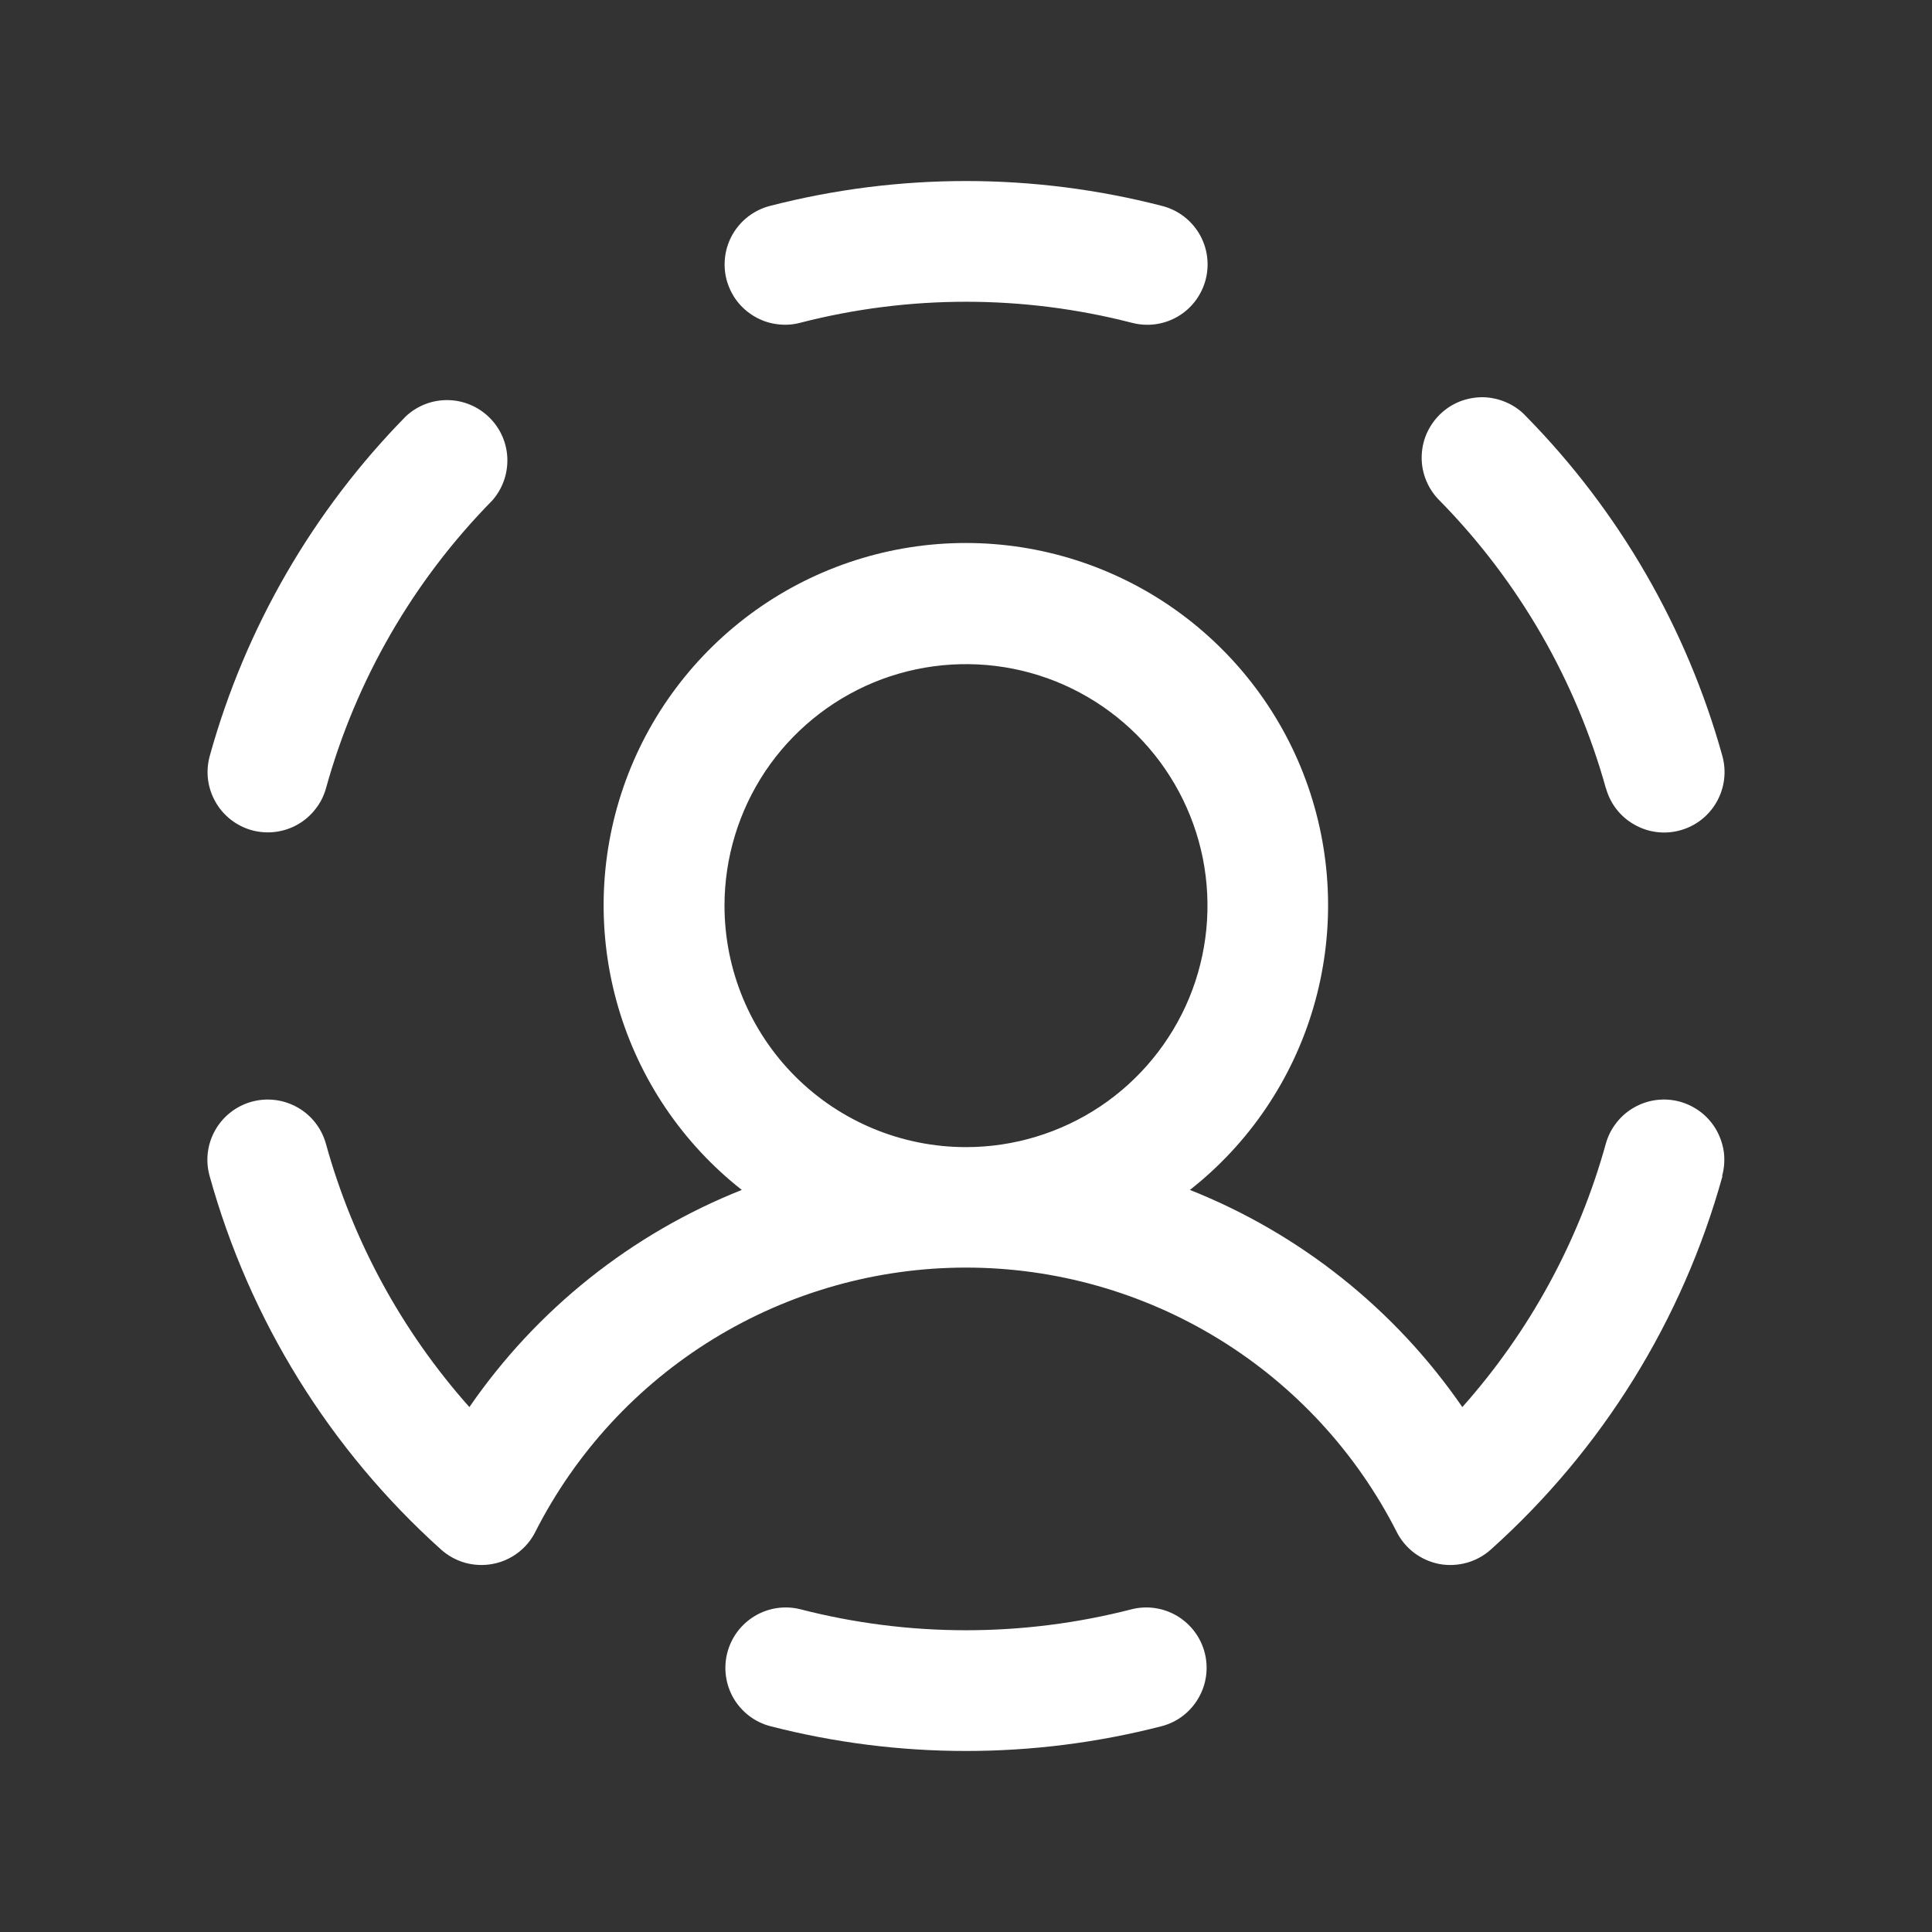 <svg width="20" height="20" viewBox="0 0 20 20" fill="none" xmlns="http://www.w3.org/2000/svg">
<rect x="0" y="0" width="20" height="20" fill="#333333" stroke="none"/>
<path d="M7.52 2.891C7.48 2.731 7.504 2.561 7.588 2.419C7.672 2.277 7.809 2.174 7.969 2.132C9.301 1.788 10.699 1.788 12.031 2.132C12.179 2.17 12.307 2.26 12.393 2.386C12.479 2.512 12.515 2.665 12.496 2.816C12.477 2.967 12.403 3.106 12.289 3.207C12.175 3.307 12.027 3.363 11.875 3.362C11.822 3.362 11.77 3.355 11.719 3.342C10.591 3.051 9.409 3.051 8.281 3.342C8.202 3.363 8.119 3.367 8.037 3.355C7.956 3.344 7.878 3.316 7.807 3.274C7.736 3.232 7.675 3.177 7.625 3.111C7.576 3.045 7.541 2.97 7.52 2.891ZM2.605 8.594C2.685 8.616 2.767 8.622 2.849 8.612C2.93 8.602 3.009 8.576 3.08 8.536C3.152 8.495 3.215 8.441 3.265 8.376C3.316 8.312 3.353 8.238 3.375 8.159C3.686 7.037 4.278 6.013 5.094 5.183C5.201 5.063 5.257 4.907 5.252 4.746C5.247 4.586 5.18 4.434 5.065 4.321C4.951 4.209 4.797 4.144 4.637 4.142C4.476 4.139 4.321 4.199 4.203 4.308C3.239 5.289 2.54 6.498 2.172 7.823C2.15 7.902 2.143 7.985 2.153 8.067C2.163 8.148 2.189 8.227 2.229 8.298C2.269 8.37 2.323 8.433 2.388 8.484C2.452 8.534 2.526 8.572 2.605 8.594ZM11.719 16.658C10.591 16.949 9.409 16.949 8.281 16.658C8.122 16.619 7.953 16.645 7.813 16.729C7.672 16.814 7.57 16.95 7.529 17.109C7.488 17.268 7.511 17.437 7.593 17.579C7.676 17.721 7.81 17.825 7.969 17.868C9.301 18.212 10.699 18.212 12.031 17.868C12.19 17.825 12.324 17.721 12.406 17.579C12.489 17.437 12.512 17.268 12.471 17.109C12.43 16.95 12.328 16.814 12.187 16.729C12.046 16.645 11.878 16.619 11.719 16.658ZM16.625 8.16C16.669 8.32 16.775 8.456 16.92 8.537C17.064 8.619 17.235 8.64 17.395 8.595C17.554 8.551 17.69 8.445 17.771 8.301C17.853 8.156 17.874 7.986 17.83 7.826C17.461 6.501 16.762 5.291 15.798 4.31C15.742 4.249 15.673 4.2 15.597 4.167C15.521 4.133 15.439 4.114 15.355 4.112C15.272 4.111 15.189 4.126 15.112 4.156C15.034 4.187 14.964 4.233 14.904 4.292C14.845 4.35 14.798 4.42 14.765 4.497C14.733 4.573 14.717 4.656 14.717 4.739C14.717 4.823 14.734 4.905 14.767 4.982C14.8 5.059 14.847 5.128 14.907 5.186C15.721 6.016 16.312 7.04 16.624 8.16H16.625ZM17.831 12.175C17.418 13.666 16.586 15.007 15.434 16.04C15.363 16.104 15.278 16.151 15.186 16.177C15.093 16.203 14.996 16.208 14.902 16.191C14.808 16.173 14.719 16.134 14.642 16.077C14.565 16.019 14.502 15.945 14.459 15.859C14.041 15.036 13.403 14.344 12.616 13.861C11.829 13.378 10.923 13.122 10 13.122C9.077 13.122 8.171 13.378 7.384 13.861C6.597 14.344 5.959 15.036 5.541 15.859C5.498 15.945 5.435 16.019 5.359 16.076C5.282 16.134 5.193 16.173 5.099 16.19C5.004 16.208 4.907 16.203 4.815 16.178C4.723 16.152 4.638 16.105 4.566 16.041C3.415 15.007 2.583 13.665 2.17 12.174C2.125 12.014 2.146 11.844 2.228 11.699C2.31 11.555 2.445 11.449 2.605 11.405C2.765 11.361 2.936 11.382 3.08 11.464C3.224 11.545 3.33 11.681 3.374 11.841C3.654 12.851 4.162 13.783 4.859 14.566C5.556 13.554 6.537 12.772 7.679 12.318C7.066 11.836 6.619 11.175 6.4 10.427C6.181 9.679 6.2 8.881 6.455 8.144C6.71 7.407 7.189 6.769 7.824 6.316C8.459 5.864 9.219 5.621 9.998 5.621C10.778 5.621 11.538 5.864 12.173 6.316C12.808 6.769 13.287 7.407 13.542 8.144C13.797 8.881 13.816 9.679 13.597 10.427C13.378 11.175 12.931 11.836 12.318 12.318C13.46 12.772 14.441 13.554 15.138 14.566C15.835 13.783 16.343 12.851 16.623 11.841C16.645 11.761 16.682 11.688 16.733 11.623C16.783 11.558 16.846 11.504 16.917 11.464C16.989 11.423 17.067 11.397 17.149 11.387C17.23 11.377 17.313 11.383 17.392 11.405C17.471 11.427 17.545 11.465 17.61 11.515C17.675 11.566 17.729 11.629 17.769 11.7C17.809 11.772 17.835 11.85 17.846 11.932C17.855 12.013 17.849 12.096 17.827 12.175H17.831ZM10 11.875C10.494 11.875 10.978 11.728 11.389 11.454C11.8 11.179 12.12 10.789 12.31 10.332C12.499 9.875 12.548 9.372 12.452 8.887C12.355 8.402 12.117 7.957 11.768 7.607C11.418 7.258 10.973 7.019 10.488 6.923C10.003 6.827 9.5 6.876 9.043 7.065C8.586 7.255 8.196 7.575 7.921 7.986C7.647 8.397 7.5 8.881 7.5 9.375C7.5 10.038 7.763 10.674 8.232 11.143C8.701 11.612 9.337 11.875 10 11.875Z" fill="white"/>
</svg>
